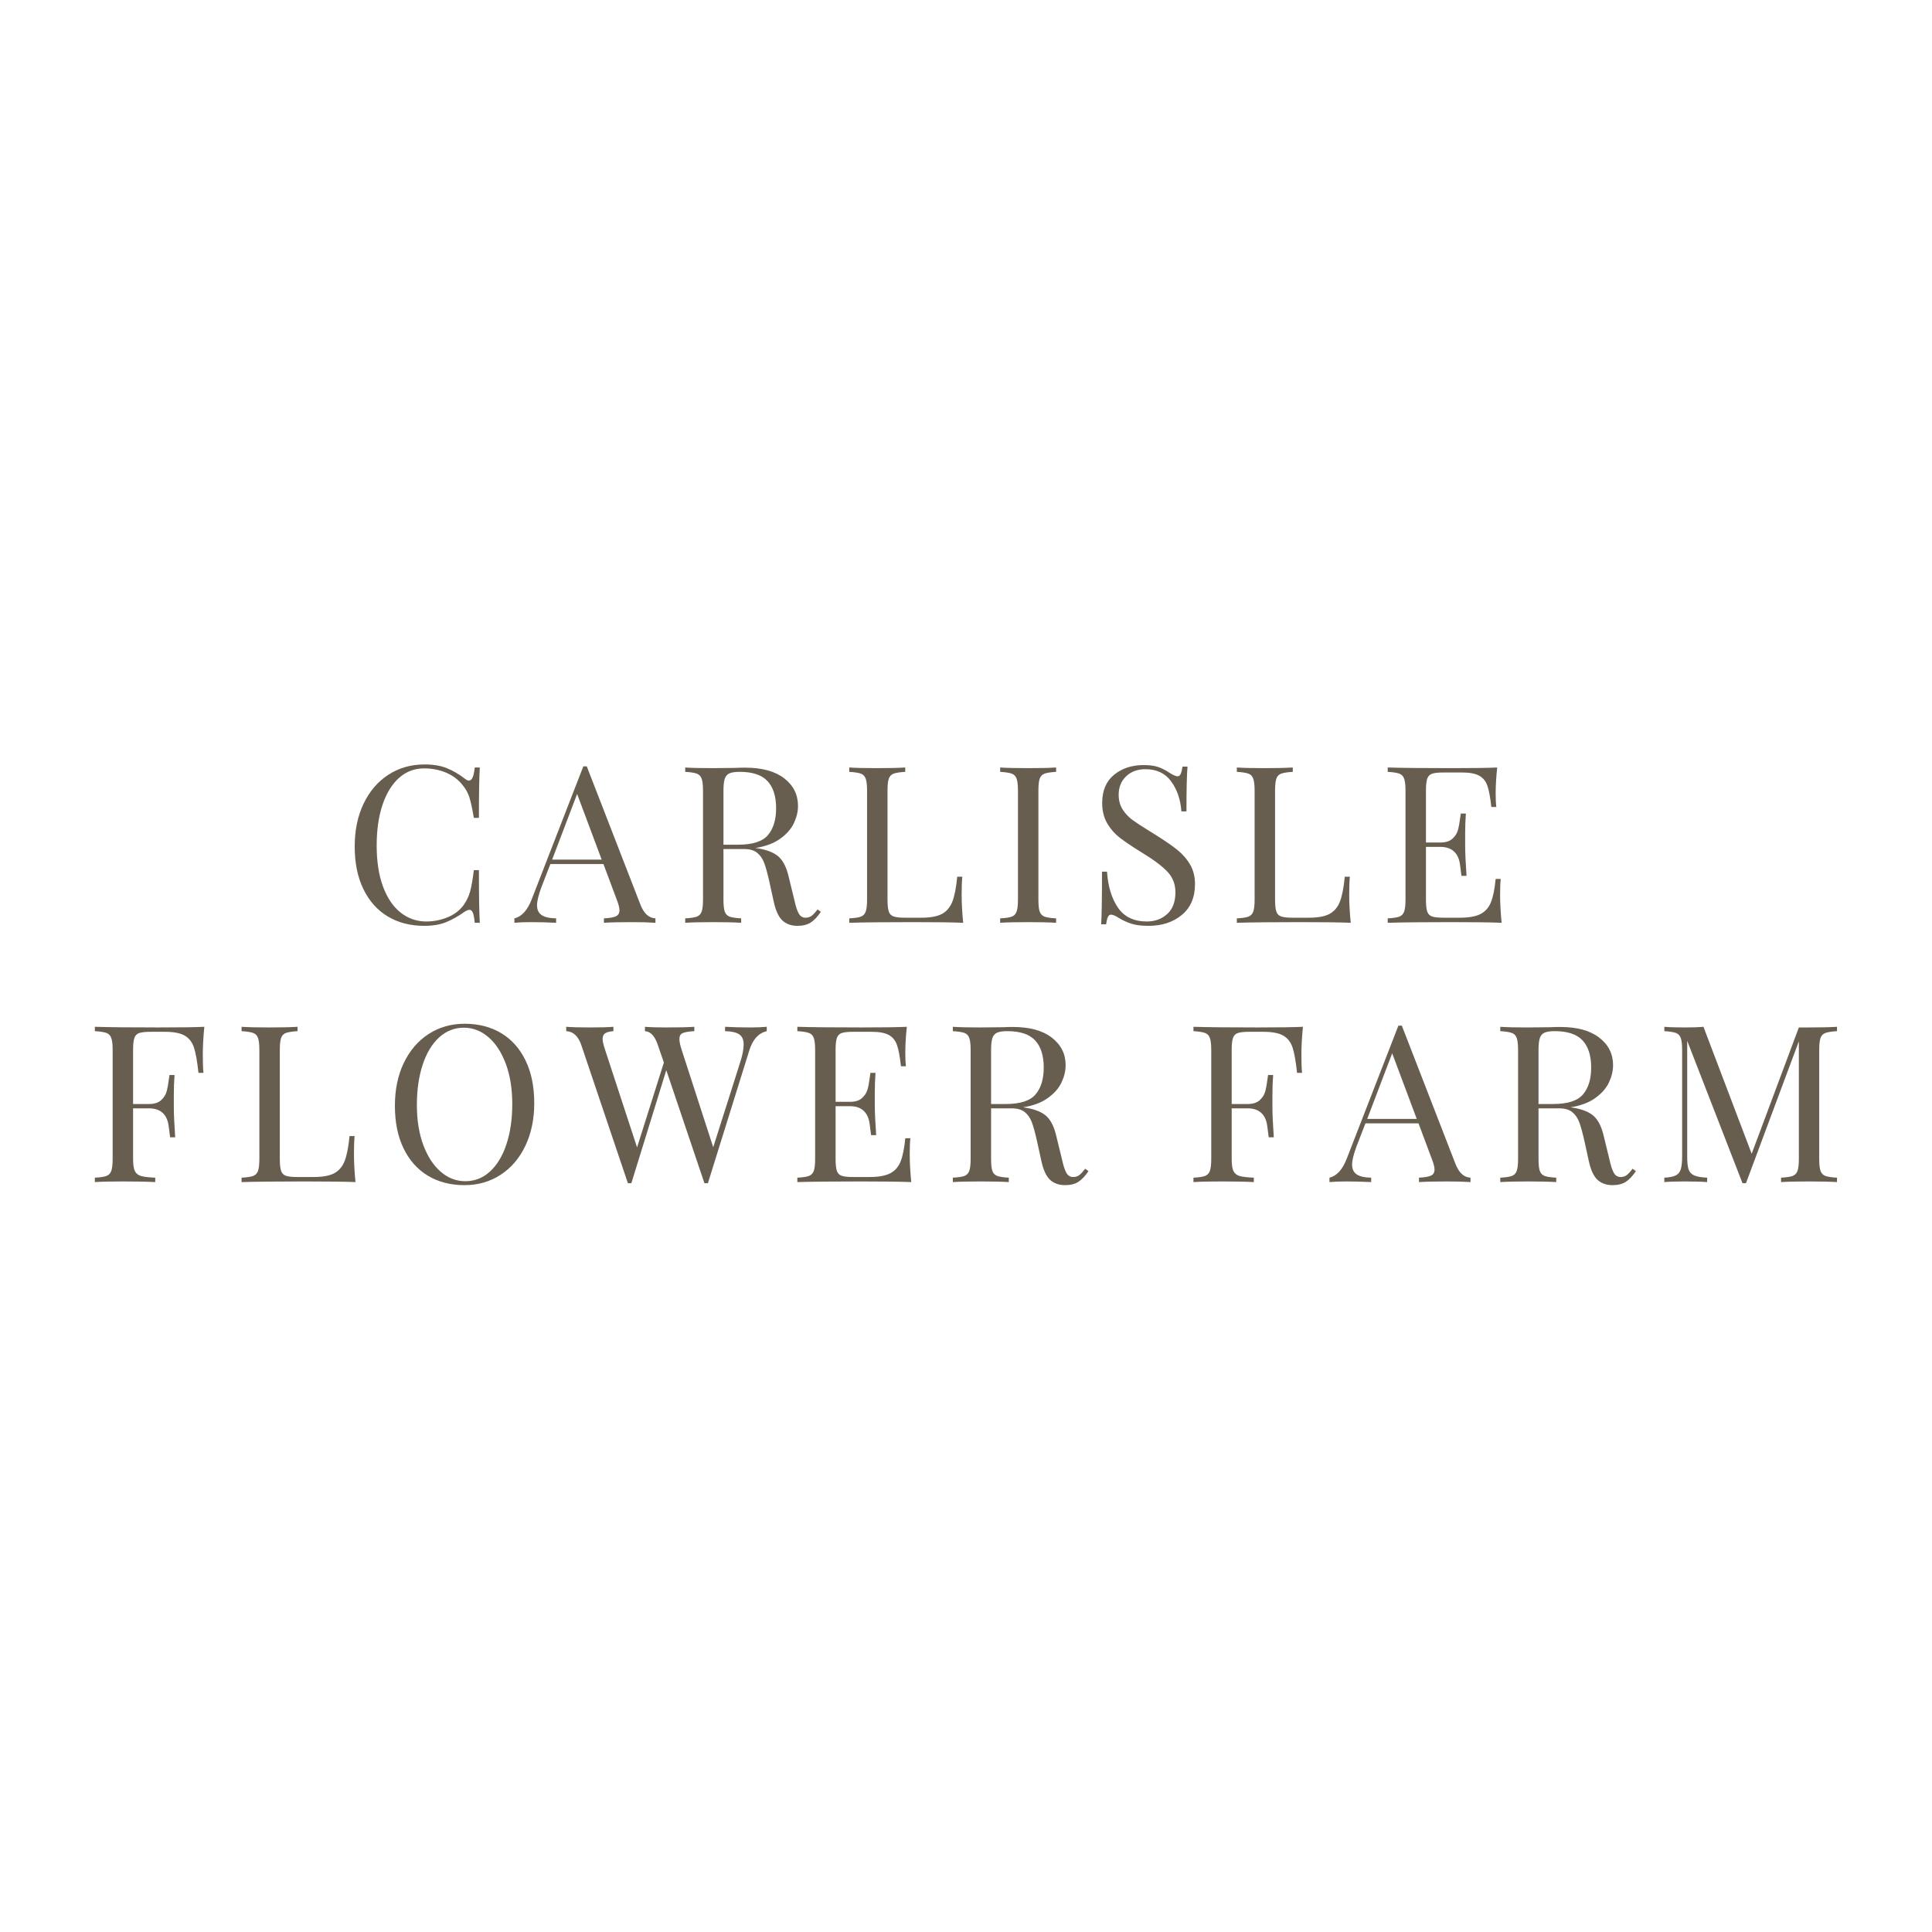 <svg version="1.0" preserveAspectRatio="xMidYMid meet" height="500" viewBox="0 0 375 375" zoomAndPan="magnify" width="500" xmlns:xlink="http://www.w3.org/1999/xlink" xmlns="http://www.w3.org/2000/svg"><defs><g></g><clipPath id="3d06a8dc03"><rect height="107" y="0" width="349" x="0"></rect></clipPath></defs><g transform="matrix(1, 0, 0, 1, 15, 134)"><g clip-path="url(#3d06a8dc03)"><g fill-opacity="1" fill="#685e4f"><g transform="translate(51.598, 45.111)"><g><path d="M 15.797 -30.734 C 17.492 -30.734 18.938 -30.492 20.125 -30.016 C 21.32 -29.535 22.488 -28.852 23.625 -27.969 C 23.938 -27.719 24.207 -27.594 24.438 -27.594 C 25.008 -27.594 25.379 -28.441 25.547 -30.141 L 26.531 -30.141 C 26.414 -28.297 26.359 -25.035 26.359 -20.359 L 25.375 -20.359 C 25.062 -22.203 24.773 -23.523 24.516 -24.328 C 24.266 -25.141 23.844 -25.914 23.25 -26.656 C 22.395 -27.758 21.305 -28.586 19.984 -29.141 C 18.672 -29.691 17.25 -29.969 15.719 -29.969 C 13.863 -29.969 12.25 -29.359 10.875 -28.141 C 9.5 -26.922 8.426 -25.18 7.656 -22.922 C 6.895 -20.672 6.516 -18.023 6.516 -14.984 C 6.516 -11.891 6.926 -9.234 7.75 -7.016 C 8.57 -4.805 9.711 -3.125 11.172 -1.969 C 12.641 -0.82 14.297 -0.25 16.141 -0.25 C 17.555 -0.25 18.93 -0.52 20.266 -1.062 C 21.598 -1.602 22.648 -2.41 23.422 -3.484 C 23.984 -4.285 24.391 -5.141 24.641 -6.047 C 24.898 -6.953 25.145 -8.344 25.375 -10.219 L 26.359 -10.219 C 26.359 -5.332 26.414 -1.926 26.531 0 L 25.547 0 C 25.461 -0.906 25.344 -1.551 25.188 -1.938 C 25.031 -2.32 24.812 -2.516 24.531 -2.516 C 24.301 -2.516 24 -2.398 23.625 -2.172 C 22.352 -1.266 21.133 -0.578 19.969 -0.109 C 18.801 0.359 17.395 0.594 15.75 0.594 C 13.051 0.594 10.688 -0.016 8.656 -1.234 C 6.633 -2.453 5.062 -4.219 3.938 -6.531 C 2.812 -8.844 2.25 -11.602 2.25 -14.812 C 2.25 -17.938 2.82 -20.703 3.969 -23.109 C 5.125 -25.523 6.727 -27.398 8.781 -28.734 C 10.844 -30.066 13.18 -30.734 15.797 -30.734 Z M 15.797 -30.734"></path></g></g></g><g fill-opacity="1" fill="#685e4f"><g transform="translate(85.143, 45.111)"><g><path d="M 24.141 -3.578 C 24.816 -1.816 25.797 -0.91 27.078 -0.859 L 27.078 0 C 25.941 -0.082 24.426 -0.125 22.531 -0.125 C 20.082 -0.125 18.266 -0.082 17.078 0 L 17.078 -0.859 C 18.148 -0.91 18.922 -1.039 19.391 -1.25 C 19.859 -1.469 20.094 -1.859 20.094 -2.422 C 20.094 -2.91 19.926 -3.578 19.594 -4.422 L 16.984 -11.406 L 6.688 -11.406 L 4.938 -6.891 C 4.375 -5.359 4.094 -4.195 4.094 -3.406 C 4.094 -2.531 4.395 -1.891 5 -1.484 C 5.613 -1.086 6.547 -0.879 7.797 -0.859 L 7.797 0 C 6.172 -0.082 4.535 -0.125 2.891 -0.125 C 1.617 -0.125 0.555 -0.082 -0.297 0 L -0.297 -0.859 C 1.117 -1.191 2.238 -2.426 3.062 -4.562 L 13.078 -30.359 L 13.75 -30.359 Z M 16.641 -12.266 L 11.875 -25 L 7.031 -12.266 Z M 16.641 -12.266"></path></g></g></g><g fill-opacity="1" fill="#685e4f"><g transform="translate(116.22, 45.111)"><g><path d="M 28.109 -2.125 C 27.453 -1.164 26.797 -0.473 26.141 -0.047 C 25.484 0.379 24.617 0.594 23.547 0.594 C 22.379 0.594 21.422 0.254 20.672 -0.422 C 19.922 -1.109 19.359 -2.301 18.984 -4 L 18.047 -8.266 C 17.711 -9.734 17.395 -10.863 17.094 -11.656 C 16.789 -12.457 16.344 -13.098 15.75 -13.578 C 15.156 -14.066 14.316 -14.312 13.234 -14.312 L 9.203 -14.312 L 9.203 -4.516 C 9.203 -3.43 9.285 -2.648 9.453 -2.172 C 9.617 -1.691 9.938 -1.363 10.406 -1.188 C 10.875 -1.02 11.617 -0.91 12.641 -0.859 L 12.641 0 C 11.336 -0.082 9.535 -0.125 7.234 -0.125 C 4.797 -0.125 2.977 -0.082 1.781 0 L 1.781 -0.859 C 2.812 -0.91 3.555 -1.02 4.016 -1.188 C 4.484 -1.363 4.801 -1.691 4.969 -2.172 C 5.145 -2.648 5.234 -3.43 5.234 -4.516 L 5.234 -25.625 C 5.234 -26.707 5.145 -27.488 4.969 -27.969 C 4.801 -28.457 4.484 -28.785 4.016 -28.953 C 3.555 -29.117 2.812 -29.234 1.781 -29.297 L 1.781 -30.141 C 2.977 -30.055 4.711 -30.016 6.984 -30.016 L 11.578 -30.062 C 12.117 -30.094 12.727 -30.109 13.406 -30.109 C 16.695 -30.109 19.227 -29.414 21 -28.031 C 22.781 -26.656 23.672 -24.875 23.672 -22.688 C 23.672 -21.582 23.406 -20.469 22.875 -19.344 C 22.352 -18.227 21.473 -17.223 20.234 -16.328 C 19.004 -15.43 17.395 -14.828 15.406 -14.516 L 15.922 -14.438 C 17.797 -14.125 19.16 -13.555 20.016 -12.734 C 20.867 -11.91 21.492 -10.602 21.891 -8.812 L 22.953 -4.469 C 23.234 -3.164 23.531 -2.258 23.844 -1.75 C 24.156 -1.238 24.582 -0.984 25.125 -0.984 C 25.602 -0.984 26.004 -1.109 26.328 -1.359 C 26.66 -1.617 27.039 -2.031 27.469 -2.594 Z M 12.344 -29.297 C 11.469 -29.297 10.805 -29.195 10.359 -29 C 9.922 -28.801 9.617 -28.445 9.453 -27.938 C 9.285 -27.426 9.203 -26.656 9.203 -25.625 L 9.203 -15.156 L 12.047 -15.156 C 14.859 -15.156 16.789 -15.781 17.844 -17.031 C 18.895 -18.281 19.422 -20.008 19.422 -22.219 C 19.422 -24.551 18.863 -26.312 17.75 -27.5 C 16.645 -28.695 14.844 -29.297 12.344 -29.297 Z M 12.344 -29.297"></path></g></g></g><g fill-opacity="1" fill="#685e4f"><g transform="translate(148.063, 45.111)"><g><path d="M 12.641 -29.297 C 11.617 -29.234 10.875 -29.117 10.406 -28.953 C 9.938 -28.785 9.617 -28.457 9.453 -27.969 C 9.285 -27.488 9.203 -26.707 9.203 -25.625 L 9.203 -4.516 C 9.203 -3.43 9.285 -2.648 9.453 -2.172 C 9.617 -1.691 9.938 -1.375 10.406 -1.219 C 10.875 -1.062 11.617 -0.984 12.641 -0.984 L 15.75 -0.984 C 17.508 -0.984 18.848 -1.227 19.766 -1.719 C 20.691 -2.219 21.367 -3.02 21.797 -4.125 C 22.223 -5.238 22.535 -6.844 22.734 -8.938 L 23.719 -8.938 C 23.633 -8.062 23.594 -6.898 23.594 -5.453 C 23.594 -3.828 23.691 -2.008 23.891 0 C 21.953 -0.082 18.703 -0.125 14.141 -0.125 C 8.691 -0.125 4.57 -0.082 1.781 0 L 1.781 -0.859 C 2.812 -0.91 3.555 -1.02 4.016 -1.188 C 4.484 -1.363 4.801 -1.691 4.969 -2.172 C 5.145 -2.648 5.234 -3.43 5.234 -4.516 L 5.234 -25.625 C 5.234 -26.707 5.145 -27.488 4.969 -27.969 C 4.801 -28.457 4.484 -28.785 4.016 -28.953 C 3.555 -29.117 2.812 -29.234 1.781 -29.297 L 1.781 -30.141 C 2.977 -30.055 4.797 -30.016 7.234 -30.016 C 9.504 -30.016 11.305 -30.055 12.641 -30.141 Z M 12.641 -29.297"></path></g></g></g><g fill-opacity="1" fill="#685e4f"><g transform="translate(177.351, 45.111)"><g><path d="M 12.641 -29.297 C 11.617 -29.234 10.875 -29.117 10.406 -28.953 C 9.938 -28.785 9.617 -28.457 9.453 -27.969 C 9.285 -27.488 9.203 -26.707 9.203 -25.625 L 9.203 -4.516 C 9.203 -3.43 9.285 -2.648 9.453 -2.172 C 9.617 -1.691 9.938 -1.363 10.406 -1.188 C 10.875 -1.02 11.617 -0.91 12.641 -0.859 L 12.641 0 C 11.336 -0.082 9.535 -0.125 7.234 -0.125 C 4.797 -0.125 2.977 -0.082 1.781 0 L 1.781 -0.859 C 2.812 -0.91 3.555 -1.02 4.016 -1.188 C 4.484 -1.363 4.801 -1.691 4.969 -2.172 C 5.145 -2.648 5.234 -3.43 5.234 -4.516 L 5.234 -25.625 C 5.234 -26.707 5.145 -27.488 4.969 -27.969 C 4.801 -28.457 4.484 -28.785 4.016 -28.953 C 3.555 -29.117 2.812 -29.234 1.781 -29.297 L 1.781 -30.141 C 2.977 -30.055 4.797 -30.016 7.234 -30.016 C 9.504 -30.016 11.305 -30.055 12.641 -30.141 Z M 12.641 -29.297"></path></g></g></g><g fill-opacity="1" fill="#685e4f"><g transform="translate(196.04, 45.111)"><g><path d="M 10.906 -30.609 C 12.156 -30.609 13.141 -30.473 13.859 -30.203 C 14.578 -29.941 15.32 -29.551 16.094 -29.031 C 16.719 -28.633 17.203 -28.438 17.547 -28.438 C 17.797 -28.438 17.988 -28.586 18.125 -28.891 C 18.27 -29.191 18.391 -29.664 18.484 -30.312 L 19.453 -30.312 C 19.316 -28.664 19.25 -25.77 19.25 -21.625 L 18.266 -21.625 C 18.098 -23.926 17.438 -25.863 16.281 -27.438 C 15.133 -29.02 13.469 -29.812 11.281 -29.812 C 9.75 -29.812 8.5 -29.348 7.531 -28.422 C 6.57 -27.492 6.094 -26.305 6.094 -24.859 C 6.094 -23.785 6.336 -22.848 6.828 -22.047 C 7.328 -21.254 7.957 -20.57 8.719 -20 C 9.488 -19.438 10.582 -18.719 12 -17.844 L 13.234 -17.078 C 15.023 -15.961 16.438 -14.988 17.469 -14.156 C 18.508 -13.32 19.344 -12.363 19.969 -11.281 C 20.594 -10.207 20.906 -8.945 20.906 -7.5 C 20.906 -4.914 20.051 -2.922 18.344 -1.516 C 16.645 -0.109 14.488 0.594 11.875 0.594 C 10.508 0.594 9.395 0.453 8.531 0.172 C 7.664 -0.109 6.836 -0.492 6.047 -0.984 C 5.422 -1.379 4.938 -1.578 4.594 -1.578 C 4.344 -1.578 4.145 -1.426 4 -1.125 C 3.863 -0.832 3.75 -0.359 3.656 0.297 L 2.688 0.297 C 2.801 -1.266 2.859 -4.672 2.859 -9.922 L 3.828 -9.922 C 4.023 -7.055 4.734 -4.727 5.953 -2.938 C 7.18 -1.145 9.055 -0.25 11.578 -0.25 C 13.109 -0.25 14.41 -0.723 15.484 -1.672 C 16.566 -2.629 17.109 -4.047 17.109 -5.922 C 17.109 -7.504 16.578 -8.848 15.516 -9.953 C 14.453 -11.066 12.77 -12.316 10.469 -13.703 C 8.801 -14.734 7.445 -15.645 6.406 -16.438 C 5.375 -17.227 4.531 -18.18 3.875 -19.297 C 3.219 -20.422 2.891 -21.738 2.891 -23.25 C 2.891 -25.633 3.656 -27.457 5.188 -28.719 C 6.727 -29.977 8.633 -30.609 10.906 -30.609 Z M 10.906 -30.609"></path></g></g></g><g fill-opacity="1" fill="#685e4f"><g transform="translate(223.286, 45.111)"><g><path d="M 12.641 -29.297 C 11.617 -29.234 10.875 -29.117 10.406 -28.953 C 9.938 -28.785 9.617 -28.457 9.453 -27.969 C 9.285 -27.488 9.203 -26.707 9.203 -25.625 L 9.203 -4.516 C 9.203 -3.43 9.285 -2.648 9.453 -2.172 C 9.617 -1.691 9.938 -1.375 10.406 -1.219 C 10.875 -1.062 11.617 -0.984 12.641 -0.984 L 15.75 -0.984 C 17.508 -0.984 18.848 -1.227 19.766 -1.719 C 20.691 -2.219 21.367 -3.02 21.797 -4.125 C 22.223 -5.238 22.535 -6.844 22.734 -8.938 L 23.719 -8.938 C 23.633 -8.062 23.594 -6.898 23.594 -5.453 C 23.594 -3.828 23.691 -2.008 23.891 0 C 21.953 -0.082 18.703 -0.125 14.141 -0.125 C 8.691 -0.125 4.57 -0.082 1.781 0 L 1.781 -0.859 C 2.812 -0.91 3.555 -1.02 4.016 -1.188 C 4.484 -1.363 4.801 -1.691 4.969 -2.172 C 5.145 -2.648 5.234 -3.43 5.234 -4.516 L 5.234 -25.625 C 5.234 -26.707 5.145 -27.488 4.969 -27.969 C 4.801 -28.457 4.484 -28.785 4.016 -28.953 C 3.555 -29.117 2.812 -29.234 1.781 -29.297 L 1.781 -30.141 C 2.977 -30.055 4.797 -30.016 7.234 -30.016 C 9.504 -30.016 11.305 -30.055 12.641 -30.141 Z M 12.641 -29.297"></path></g></g></g><g fill-opacity="1" fill="#685e4f"><g transform="translate(252.574, 45.111)"><g><path d="M 23.594 -5.453 C 23.594 -3.828 23.691 -2.008 23.891 0 C 21.953 -0.082 18.703 -0.125 14.141 -0.125 C 8.691 -0.125 4.57 -0.082 1.781 0 L 1.781 -0.859 C 2.812 -0.91 3.555 -1.02 4.016 -1.188 C 4.484 -1.363 4.801 -1.691 4.969 -2.172 C 5.145 -2.648 5.234 -3.43 5.234 -4.516 L 5.234 -25.625 C 5.234 -26.707 5.145 -27.488 4.969 -27.969 C 4.801 -28.457 4.484 -28.785 4.016 -28.953 C 3.555 -29.117 2.812 -29.234 1.781 -29.297 L 1.781 -30.141 C 4.57 -30.055 8.691 -30.016 14.141 -30.016 C 18.305 -30.016 21.27 -30.055 23.031 -30.141 C 22.832 -28.266 22.734 -26.594 22.734 -25.125 C 22.734 -24.008 22.773 -23.129 22.859 -22.484 L 21.891 -22.484 C 21.691 -24.328 21.438 -25.695 21.125 -26.594 C 20.812 -27.488 20.285 -28.141 19.547 -28.547 C 18.805 -28.961 17.688 -29.172 16.188 -29.172 L 12.641 -29.172 C 11.617 -29.172 10.875 -29.094 10.406 -28.938 C 9.938 -28.781 9.617 -28.457 9.453 -27.969 C 9.285 -27.488 9.203 -26.707 9.203 -25.625 L 9.203 -15.578 L 12 -15.578 C 13 -15.578 13.766 -15.812 14.297 -16.281 C 14.836 -16.75 15.203 -17.301 15.391 -17.938 C 15.578 -18.582 15.727 -19.391 15.844 -20.359 L 15.969 -21.203 L 16.953 -21.203 C 16.859 -20.016 16.812 -18.68 16.812 -17.203 L 16.812 -15.156 C 16.812 -13.707 16.898 -11.691 17.078 -9.109 L 16.094 -9.109 C 16.062 -9.305 15.973 -9.992 15.828 -11.172 C 15.691 -12.348 15.301 -13.234 14.656 -13.828 C 14.02 -14.43 13.133 -14.734 12 -14.734 L 9.203 -14.734 L 9.203 -4.516 C 9.203 -3.43 9.285 -2.648 9.453 -2.172 C 9.617 -1.691 9.938 -1.375 10.406 -1.219 C 10.875 -1.062 11.617 -0.984 12.641 -0.984 L 15.75 -0.984 C 17.508 -0.984 18.848 -1.219 19.766 -1.688 C 20.691 -2.156 21.367 -2.906 21.797 -3.938 C 22.223 -4.977 22.535 -6.504 22.734 -8.516 L 23.719 -8.516 C 23.633 -7.742 23.594 -6.723 23.594 -5.453 Z M 23.594 -5.453"></path></g></g></g><g fill-opacity="1" fill="#685e4f"><g transform="translate(282.763, 45.111)"><g></g></g></g><g fill-opacity="1" fill="#685e4f"><g transform="translate(1.63, 95.443)"><g><path d="M 23.031 -30.141 C 22.832 -28.129 22.734 -26.316 22.734 -24.703 C 22.734 -23.273 22.773 -22.109 22.859 -21.203 L 21.891 -21.203 C 21.66 -23.391 21.375 -25.016 21.031 -26.078 C 20.688 -27.141 20.086 -27.922 19.234 -28.422 C 18.391 -28.922 17.086 -29.172 15.328 -29.172 L 12.641 -29.172 C 11.617 -29.172 10.875 -29.094 10.406 -28.938 C 9.938 -28.781 9.617 -28.457 9.453 -27.969 C 9.285 -27.488 9.203 -26.707 9.203 -25.625 L 9.203 -15.156 L 12.312 -15.156 C 13.301 -15.156 14.062 -15.391 14.594 -15.859 C 15.133 -16.328 15.5 -16.879 15.688 -17.516 C 15.875 -18.16 16.023 -18.961 16.141 -19.922 L 16.266 -20.781 L 17.25 -20.781 C 17.156 -19.582 17.109 -18.25 17.109 -16.781 L 17.109 -14.734 C 17.109 -13.285 17.195 -11.27 17.375 -8.688 L 16.391 -8.688 C 16.359 -8.883 16.27 -9.57 16.125 -10.75 C 15.988 -11.926 15.602 -12.812 14.969 -13.406 C 14.332 -14.008 13.445 -14.312 12.312 -14.312 L 9.203 -14.312 L 9.203 -4.516 C 9.203 -3.43 9.312 -2.648 9.531 -2.172 C 9.758 -1.691 10.156 -1.363 10.719 -1.188 C 11.289 -1.02 12.219 -0.91 13.5 -0.859 L 13.5 0 C 12.02 -0.082 9.93 -0.125 7.234 -0.125 C 4.797 -0.125 2.977 -0.082 1.781 0 L 1.781 -0.859 C 2.812 -0.91 3.555 -1.02 4.016 -1.188 C 4.484 -1.363 4.801 -1.691 4.969 -2.172 C 5.145 -2.648 5.234 -3.43 5.234 -4.516 L 5.234 -25.625 C 5.234 -26.707 5.145 -27.488 4.969 -27.969 C 4.801 -28.457 4.484 -28.785 4.016 -28.953 C 3.555 -29.117 2.812 -29.234 1.781 -29.297 L 1.781 -30.141 C 4.57 -30.055 8.691 -30.016 14.141 -30.016 C 18.305 -30.016 21.27 -30.055 23.031 -30.141 Z M 23.031 -30.141"></path></g></g></g><g fill-opacity="1" fill="#685e4f"><g transform="translate(30.11, 95.443)"><g><path d="M 12.641 -29.297 C 11.617 -29.234 10.875 -29.117 10.406 -28.953 C 9.938 -28.785 9.617 -28.457 9.453 -27.969 C 9.285 -27.488 9.203 -26.707 9.203 -25.625 L 9.203 -4.516 C 9.203 -3.43 9.285 -2.648 9.453 -2.172 C 9.617 -1.691 9.938 -1.375 10.406 -1.219 C 10.875 -1.062 11.617 -0.984 12.641 -0.984 L 15.75 -0.984 C 17.508 -0.984 18.848 -1.227 19.766 -1.719 C 20.691 -2.219 21.367 -3.02 21.797 -4.125 C 22.223 -5.238 22.535 -6.844 22.734 -8.938 L 23.719 -8.938 C 23.633 -8.062 23.594 -6.898 23.594 -5.453 C 23.594 -3.828 23.691 -2.008 23.891 0 C 21.953 -0.082 18.703 -0.125 14.141 -0.125 C 8.691 -0.125 4.57 -0.082 1.781 0 L 1.781 -0.859 C 2.812 -0.91 3.555 -1.02 4.016 -1.188 C 4.484 -1.363 4.801 -1.691 4.969 -2.172 C 5.145 -2.648 5.234 -3.43 5.234 -4.516 L 5.234 -25.625 C 5.234 -26.707 5.145 -27.488 4.969 -27.969 C 4.801 -28.457 4.484 -28.785 4.016 -28.953 C 3.555 -29.117 2.812 -29.234 1.781 -29.297 L 1.781 -30.141 C 2.977 -30.055 4.797 -30.016 7.234 -30.016 C 9.504 -30.016 11.305 -30.055 12.641 -30.141 Z M 12.641 -29.297"></path></g></g></g><g fill-opacity="1" fill="#685e4f"><g transform="translate(59.399, 95.443)"><g><path d="M 15.797 -30.734 C 18.492 -30.734 20.859 -30.125 22.891 -28.906 C 24.922 -27.688 26.492 -25.922 27.609 -23.609 C 28.734 -21.297 29.297 -18.535 29.297 -15.328 C 29.297 -12.203 28.719 -9.43 27.562 -7.016 C 26.414 -4.609 24.812 -2.738 22.75 -1.406 C 20.695 -0.07 18.363 0.594 15.75 0.594 C 13.051 0.594 10.688 -0.016 8.656 -1.234 C 6.633 -2.453 5.062 -4.219 3.938 -6.531 C 2.812 -8.844 2.25 -11.602 2.25 -14.812 C 2.25 -17.938 2.82 -20.703 3.969 -23.109 C 5.125 -25.523 6.727 -27.398 8.781 -28.734 C 10.844 -30.066 13.18 -30.734 15.797 -30.734 Z M 15.625 -29.969 C 13.812 -29.969 12.211 -29.336 10.828 -28.078 C 9.453 -26.816 8.391 -25.051 7.641 -22.781 C 6.891 -20.508 6.516 -17.91 6.516 -14.984 C 6.516 -12.035 6.93 -9.438 7.766 -7.188 C 8.609 -4.945 9.738 -3.219 11.156 -2 C 12.57 -0.781 14.16 -0.172 15.922 -0.172 C 17.742 -0.172 19.344 -0.801 20.719 -2.062 C 22.094 -3.32 23.156 -5.086 23.906 -7.359 C 24.656 -9.629 25.031 -12.227 25.031 -15.156 C 25.031 -18.113 24.613 -20.711 23.781 -22.953 C 22.945 -25.191 21.816 -26.922 20.391 -28.141 C 18.973 -29.359 17.383 -29.969 15.625 -29.969 Z M 15.625 -29.969"></path></g></g></g><g fill-opacity="1" fill="#685e4f"><g transform="translate(95.201, 95.443)"><g><path d="M 35.422 -30.016 C 36.703 -30.016 37.77 -30.055 38.625 -30.141 L 38.625 -29.297 C 37.031 -28.922 35.906 -27.688 35.25 -25.594 L 27.203 0.219 L 26.531 0.219 L 19.125 -21.719 L 12.344 0.219 L 11.672 0.219 L 2.641 -26.562 C 2.047 -28.32 1.066 -29.234 -0.297 -29.297 L -0.297 -30.141 C 0.867 -30.055 2.391 -30.016 4.266 -30.016 C 6.305 -30.016 7.836 -30.055 8.859 -30.141 L 8.859 -29.297 C 8.086 -29.234 7.547 -29.086 7.234 -28.859 C 6.922 -28.641 6.766 -28.285 6.766 -27.797 C 6.766 -27.348 6.922 -26.656 7.234 -25.719 L 13.453 -6.734 L 18.656 -23.203 L 17.5 -26.562 C 16.926 -28.32 16.086 -29.234 14.984 -29.297 L 14.984 -30.141 C 16.004 -30.055 17.383 -30.016 19.125 -30.016 C 21.562 -30.016 23.375 -30.055 24.562 -30.141 L 24.562 -29.297 C 23.488 -29.234 22.738 -29.109 22.312 -28.922 C 21.883 -28.742 21.672 -28.359 21.672 -27.766 C 21.672 -27.254 21.812 -26.57 22.094 -25.719 L 28.234 -6.766 L 33.469 -23.25 C 33.914 -24.633 34.141 -25.785 34.141 -26.703 C 34.141 -27.641 33.852 -28.297 33.281 -28.672 C 32.719 -29.055 31.801 -29.266 30.531 -29.297 L 30.531 -30.141 C 32.145 -30.055 33.773 -30.016 35.422 -30.016 Z M 35.422 -30.016"></path></g></g></g><g fill-opacity="1" fill="#685e4f"><g transform="translate(137.984, 95.443)"><g><path d="M 23.594 -5.453 C 23.594 -3.828 23.691 -2.008 23.891 0 C 21.953 -0.082 18.703 -0.125 14.141 -0.125 C 8.691 -0.125 4.57 -0.082 1.781 0 L 1.781 -0.859 C 2.812 -0.91 3.555 -1.02 4.016 -1.188 C 4.484 -1.363 4.801 -1.691 4.969 -2.172 C 5.145 -2.648 5.234 -3.43 5.234 -4.516 L 5.234 -25.625 C 5.234 -26.707 5.145 -27.488 4.969 -27.969 C 4.801 -28.457 4.484 -28.785 4.016 -28.953 C 3.555 -29.117 2.812 -29.234 1.781 -29.297 L 1.781 -30.141 C 4.57 -30.055 8.691 -30.016 14.141 -30.016 C 18.305 -30.016 21.27 -30.055 23.031 -30.141 C 22.832 -28.266 22.734 -26.594 22.734 -25.125 C 22.734 -24.008 22.773 -23.129 22.859 -22.484 L 21.891 -22.484 C 21.691 -24.328 21.438 -25.695 21.125 -26.594 C 20.812 -27.488 20.285 -28.141 19.547 -28.547 C 18.805 -28.961 17.688 -29.172 16.188 -29.172 L 12.641 -29.172 C 11.617 -29.172 10.875 -29.094 10.406 -28.938 C 9.938 -28.781 9.617 -28.457 9.453 -27.969 C 9.285 -27.488 9.203 -26.707 9.203 -25.625 L 9.203 -15.578 L 12 -15.578 C 13 -15.578 13.766 -15.812 14.297 -16.281 C 14.836 -16.75 15.203 -17.301 15.391 -17.938 C 15.578 -18.582 15.727 -19.391 15.844 -20.359 L 15.969 -21.203 L 16.953 -21.203 C 16.859 -20.016 16.812 -18.68 16.812 -17.203 L 16.812 -15.156 C 16.812 -13.707 16.898 -11.691 17.078 -9.109 L 16.094 -9.109 C 16.062 -9.305 15.973 -9.992 15.828 -11.172 C 15.691 -12.348 15.301 -13.234 14.656 -13.828 C 14.02 -14.43 13.133 -14.734 12 -14.734 L 9.203 -14.734 L 9.203 -4.516 C 9.203 -3.43 9.285 -2.648 9.453 -2.172 C 9.617 -1.691 9.938 -1.375 10.406 -1.219 C 10.875 -1.062 11.617 -0.984 12.641 -0.984 L 15.75 -0.984 C 17.508 -0.984 18.848 -1.219 19.766 -1.688 C 20.691 -2.156 21.367 -2.906 21.797 -3.938 C 22.223 -4.977 22.535 -6.504 22.734 -8.516 L 23.719 -8.516 C 23.633 -7.742 23.594 -6.723 23.594 -5.453 Z M 23.594 -5.453"></path></g></g></g><g fill-opacity="1" fill="#685e4f"><g transform="translate(168.166, 95.443)"><g><path d="M 28.109 -2.125 C 27.453 -1.164 26.797 -0.473 26.141 -0.047 C 25.484 0.379 24.617 0.594 23.547 0.594 C 22.379 0.594 21.422 0.254 20.672 -0.422 C 19.922 -1.109 19.359 -2.301 18.984 -4 L 18.047 -8.266 C 17.711 -9.734 17.395 -10.863 17.094 -11.656 C 16.789 -12.457 16.344 -13.098 15.75 -13.578 C 15.156 -14.066 14.316 -14.312 13.234 -14.312 L 9.203 -14.312 L 9.203 -4.516 C 9.203 -3.43 9.285 -2.648 9.453 -2.172 C 9.617 -1.691 9.938 -1.363 10.406 -1.188 C 10.875 -1.02 11.617 -0.91 12.641 -0.859 L 12.641 0 C 11.336 -0.082 9.535 -0.125 7.234 -0.125 C 4.797 -0.125 2.977 -0.082 1.781 0 L 1.781 -0.859 C 2.812 -0.91 3.555 -1.02 4.016 -1.188 C 4.484 -1.363 4.801 -1.691 4.969 -2.172 C 5.145 -2.648 5.234 -3.43 5.234 -4.516 L 5.234 -25.625 C 5.234 -26.707 5.145 -27.488 4.969 -27.969 C 4.801 -28.457 4.484 -28.785 4.016 -28.953 C 3.555 -29.117 2.812 -29.234 1.781 -29.297 L 1.781 -30.141 C 2.977 -30.055 4.711 -30.016 6.984 -30.016 L 11.578 -30.062 C 12.117 -30.094 12.727 -30.109 13.406 -30.109 C 16.695 -30.109 19.227 -29.414 21 -28.031 C 22.781 -26.656 23.672 -24.875 23.672 -22.688 C 23.672 -21.582 23.406 -20.469 22.875 -19.344 C 22.352 -18.227 21.473 -17.223 20.234 -16.328 C 19.004 -15.43 17.395 -14.828 15.406 -14.516 L 15.922 -14.438 C 17.797 -14.125 19.16 -13.555 20.016 -12.734 C 20.867 -11.91 21.492 -10.602 21.891 -8.812 L 22.953 -4.469 C 23.234 -3.164 23.531 -2.258 23.844 -1.75 C 24.156 -1.238 24.582 -0.984 25.125 -0.984 C 25.602 -0.984 26.004 -1.109 26.328 -1.359 C 26.66 -1.617 27.039 -2.031 27.469 -2.594 Z M 12.344 -29.297 C 11.469 -29.297 10.805 -29.195 10.359 -29 C 9.922 -28.801 9.617 -28.445 9.453 -27.938 C 9.285 -27.426 9.203 -26.656 9.203 -25.625 L 9.203 -15.156 L 12.047 -15.156 C 14.859 -15.156 16.789 -15.781 17.844 -17.031 C 18.895 -18.281 19.422 -20.008 19.422 -22.219 C 19.422 -24.551 18.863 -26.312 17.75 -27.5 C 16.645 -28.695 14.844 -29.297 12.344 -29.297 Z M 12.344 -29.297"></path></g></g></g><g fill-opacity="1" fill="#685e4f"><g transform="translate(200.009, 95.443)"><g></g></g></g><g fill-opacity="1" fill="#685e4f"><g transform="translate(214.867, 95.443)"><g><path d="M 23.031 -30.141 C 22.832 -28.129 22.734 -26.316 22.734 -24.703 C 22.734 -23.273 22.773 -22.109 22.859 -21.203 L 21.891 -21.203 C 21.66 -23.391 21.375 -25.016 21.031 -26.078 C 20.688 -27.141 20.086 -27.922 19.234 -28.422 C 18.391 -28.922 17.086 -29.172 15.328 -29.172 L 12.641 -29.172 C 11.617 -29.172 10.875 -29.094 10.406 -28.938 C 9.938 -28.781 9.617 -28.457 9.453 -27.969 C 9.285 -27.488 9.203 -26.707 9.203 -25.625 L 9.203 -15.156 L 12.312 -15.156 C 13.301 -15.156 14.062 -15.391 14.594 -15.859 C 15.133 -16.328 15.5 -16.879 15.688 -17.516 C 15.875 -18.16 16.023 -18.961 16.141 -19.922 L 16.266 -20.781 L 17.25 -20.781 C 17.156 -19.582 17.109 -18.25 17.109 -16.781 L 17.109 -14.734 C 17.109 -13.285 17.195 -11.27 17.375 -8.688 L 16.391 -8.688 C 16.359 -8.883 16.27 -9.57 16.125 -10.75 C 15.988 -11.926 15.602 -12.812 14.969 -13.406 C 14.332 -14.008 13.445 -14.312 12.312 -14.312 L 9.203 -14.312 L 9.203 -4.516 C 9.203 -3.43 9.312 -2.648 9.531 -2.172 C 9.758 -1.691 10.156 -1.363 10.719 -1.188 C 11.289 -1.02 12.219 -0.91 13.5 -0.859 L 13.5 0 C 12.02 -0.082 9.93 -0.125 7.234 -0.125 C 4.797 -0.125 2.977 -0.082 1.781 0 L 1.781 -0.859 C 2.812 -0.91 3.555 -1.02 4.016 -1.188 C 4.484 -1.363 4.801 -1.691 4.969 -2.172 C 5.145 -2.648 5.234 -3.43 5.234 -4.516 L 5.234 -25.625 C 5.234 -26.707 5.145 -27.488 4.969 -27.969 C 4.801 -28.457 4.484 -28.785 4.016 -28.953 C 3.555 -29.117 2.812 -29.234 1.781 -29.297 L 1.781 -30.141 C 4.57 -30.055 8.691 -30.016 14.141 -30.016 C 18.305 -30.016 21.27 -30.055 23.031 -30.141 Z M 23.031 -30.141"></path></g></g></g><g fill-opacity="1" fill="#685e4f"><g transform="translate(243.347, 95.443)"><g><path d="M 24.141 -3.578 C 24.816 -1.816 25.797 -0.91 27.078 -0.859 L 27.078 0 C 25.941 -0.082 24.426 -0.125 22.531 -0.125 C 20.082 -0.125 18.266 -0.082 17.078 0 L 17.078 -0.859 C 18.148 -0.91 18.922 -1.039 19.391 -1.25 C 19.859 -1.469 20.094 -1.859 20.094 -2.422 C 20.094 -2.91 19.926 -3.578 19.594 -4.422 L 16.984 -11.406 L 6.688 -11.406 L 4.938 -6.891 C 4.375 -5.359 4.094 -4.195 4.094 -3.406 C 4.094 -2.531 4.395 -1.891 5 -1.484 C 5.613 -1.086 6.547 -0.879 7.797 -0.859 L 7.797 0 C 6.172 -0.082 4.535 -0.125 2.891 -0.125 C 1.617 -0.125 0.555 -0.082 -0.297 0 L -0.297 -0.859 C 1.117 -1.191 2.238 -2.426 3.062 -4.562 L 13.078 -30.359 L 13.75 -30.359 Z M 16.641 -12.266 L 11.875 -25 L 7.031 -12.266 Z M 16.641 -12.266"></path></g></g></g><g fill-opacity="1" fill="#685e4f"><g transform="translate(274.423, 95.443)"><g><path d="M 28.109 -2.125 C 27.453 -1.164 26.797 -0.473 26.141 -0.047 C 25.484 0.379 24.617 0.594 23.547 0.594 C 22.379 0.594 21.422 0.254 20.672 -0.422 C 19.922 -1.109 19.359 -2.301 18.984 -4 L 18.047 -8.266 C 17.711 -9.734 17.395 -10.863 17.094 -11.656 C 16.789 -12.457 16.344 -13.098 15.75 -13.578 C 15.156 -14.066 14.316 -14.312 13.234 -14.312 L 9.203 -14.312 L 9.203 -4.516 C 9.203 -3.43 9.285 -2.648 9.453 -2.172 C 9.617 -1.691 9.938 -1.363 10.406 -1.188 C 10.875 -1.02 11.617 -0.91 12.641 -0.859 L 12.641 0 C 11.336 -0.082 9.535 -0.125 7.234 -0.125 C 4.797 -0.125 2.977 -0.082 1.781 0 L 1.781 -0.859 C 2.812 -0.91 3.555 -1.02 4.016 -1.188 C 4.484 -1.363 4.801 -1.691 4.969 -2.172 C 5.145 -2.648 5.234 -3.43 5.234 -4.516 L 5.234 -25.625 C 5.234 -26.707 5.145 -27.488 4.969 -27.969 C 4.801 -28.457 4.484 -28.785 4.016 -28.953 C 3.555 -29.117 2.812 -29.234 1.781 -29.297 L 1.781 -30.141 C 2.977 -30.055 4.711 -30.016 6.984 -30.016 L 11.578 -30.062 C 12.117 -30.094 12.727 -30.109 13.406 -30.109 C 16.695 -30.109 19.227 -29.414 21 -28.031 C 22.781 -26.656 23.672 -24.875 23.672 -22.688 C 23.672 -21.582 23.406 -20.469 22.875 -19.344 C 22.352 -18.227 21.473 -17.223 20.234 -16.328 C 19.004 -15.43 17.395 -14.828 15.406 -14.516 L 15.922 -14.438 C 17.797 -14.125 19.16 -13.555 20.016 -12.734 C 20.867 -11.91 21.492 -10.602 21.891 -8.812 L 22.953 -4.469 C 23.234 -3.164 23.531 -2.258 23.844 -1.75 C 24.156 -1.238 24.582 -0.984 25.125 -0.984 C 25.602 -0.984 26.004 -1.109 26.328 -1.359 C 26.66 -1.617 27.039 -2.031 27.469 -2.594 Z M 12.344 -29.297 C 11.469 -29.297 10.805 -29.195 10.359 -29 C 9.922 -28.801 9.617 -28.445 9.453 -27.938 C 9.285 -27.426 9.203 -26.656 9.203 -25.625 L 9.203 -15.156 L 12.047 -15.156 C 14.859 -15.156 16.789 -15.781 17.844 -17.031 C 18.895 -18.281 19.422 -20.008 19.422 -22.219 C 19.422 -24.551 18.863 -26.312 17.75 -27.5 C 16.645 -28.695 14.844 -29.297 12.344 -29.297 Z M 12.344 -29.297"></path></g></g></g><g fill-opacity="1" fill="#685e4f"><g transform="translate(306.266, 95.443)"><g><path d="M 35.297 -29.297 C 34.273 -29.234 33.531 -29.117 33.062 -28.953 C 32.594 -28.785 32.27 -28.457 32.094 -27.969 C 31.926 -27.488 31.844 -26.707 31.844 -25.625 L 31.844 -4.516 C 31.844 -3.43 31.926 -2.648 32.094 -2.172 C 32.27 -1.691 32.594 -1.363 33.062 -1.188 C 33.531 -1.02 34.273 -0.91 35.297 -0.859 L 35.297 0 C 33.992 -0.082 32.191 -0.125 29.891 -0.125 C 27.453 -0.125 25.633 -0.082 24.438 0 L 24.438 -0.859 C 25.457 -0.91 26.203 -1.02 26.672 -1.188 C 27.141 -1.363 27.457 -1.691 27.625 -2.172 C 27.801 -2.648 27.891 -3.43 27.891 -4.516 L 27.891 -27.328 L 17.625 0.219 L 16.953 0.219 L 6.219 -27.422 L 6.219 -4.938 C 6.219 -3.832 6.305 -3.008 6.484 -2.469 C 6.672 -1.926 7.035 -1.535 7.578 -1.297 C 8.117 -1.055 8.957 -0.91 10.094 -0.859 L 10.094 0 C 9.07 -0.082 7.625 -0.125 5.75 -0.125 C 4.039 -0.125 2.719 -0.082 1.781 0 L 1.781 -0.859 C 2.781 -0.91 3.52 -1.055 4 -1.297 C 4.477 -1.535 4.801 -1.93 4.969 -2.484 C 5.145 -3.047 5.234 -3.863 5.234 -4.938 L 5.234 -25.625 C 5.234 -26.707 5.145 -27.488 4.969 -27.969 C 4.801 -28.457 4.484 -28.785 4.016 -28.953 C 3.555 -29.117 2.812 -29.234 1.781 -29.297 L 1.781 -30.141 C 2.719 -30.055 4.039 -30.016 5.75 -30.016 C 7.227 -30.016 8.438 -30.055 9.375 -30.141 L 18.734 -5.5 L 27.891 -30.016 L 29.891 -30.016 C 32.191 -30.016 33.992 -30.055 35.297 -30.141 Z M 35.297 -29.297"></path></g></g></g></g></g></svg>